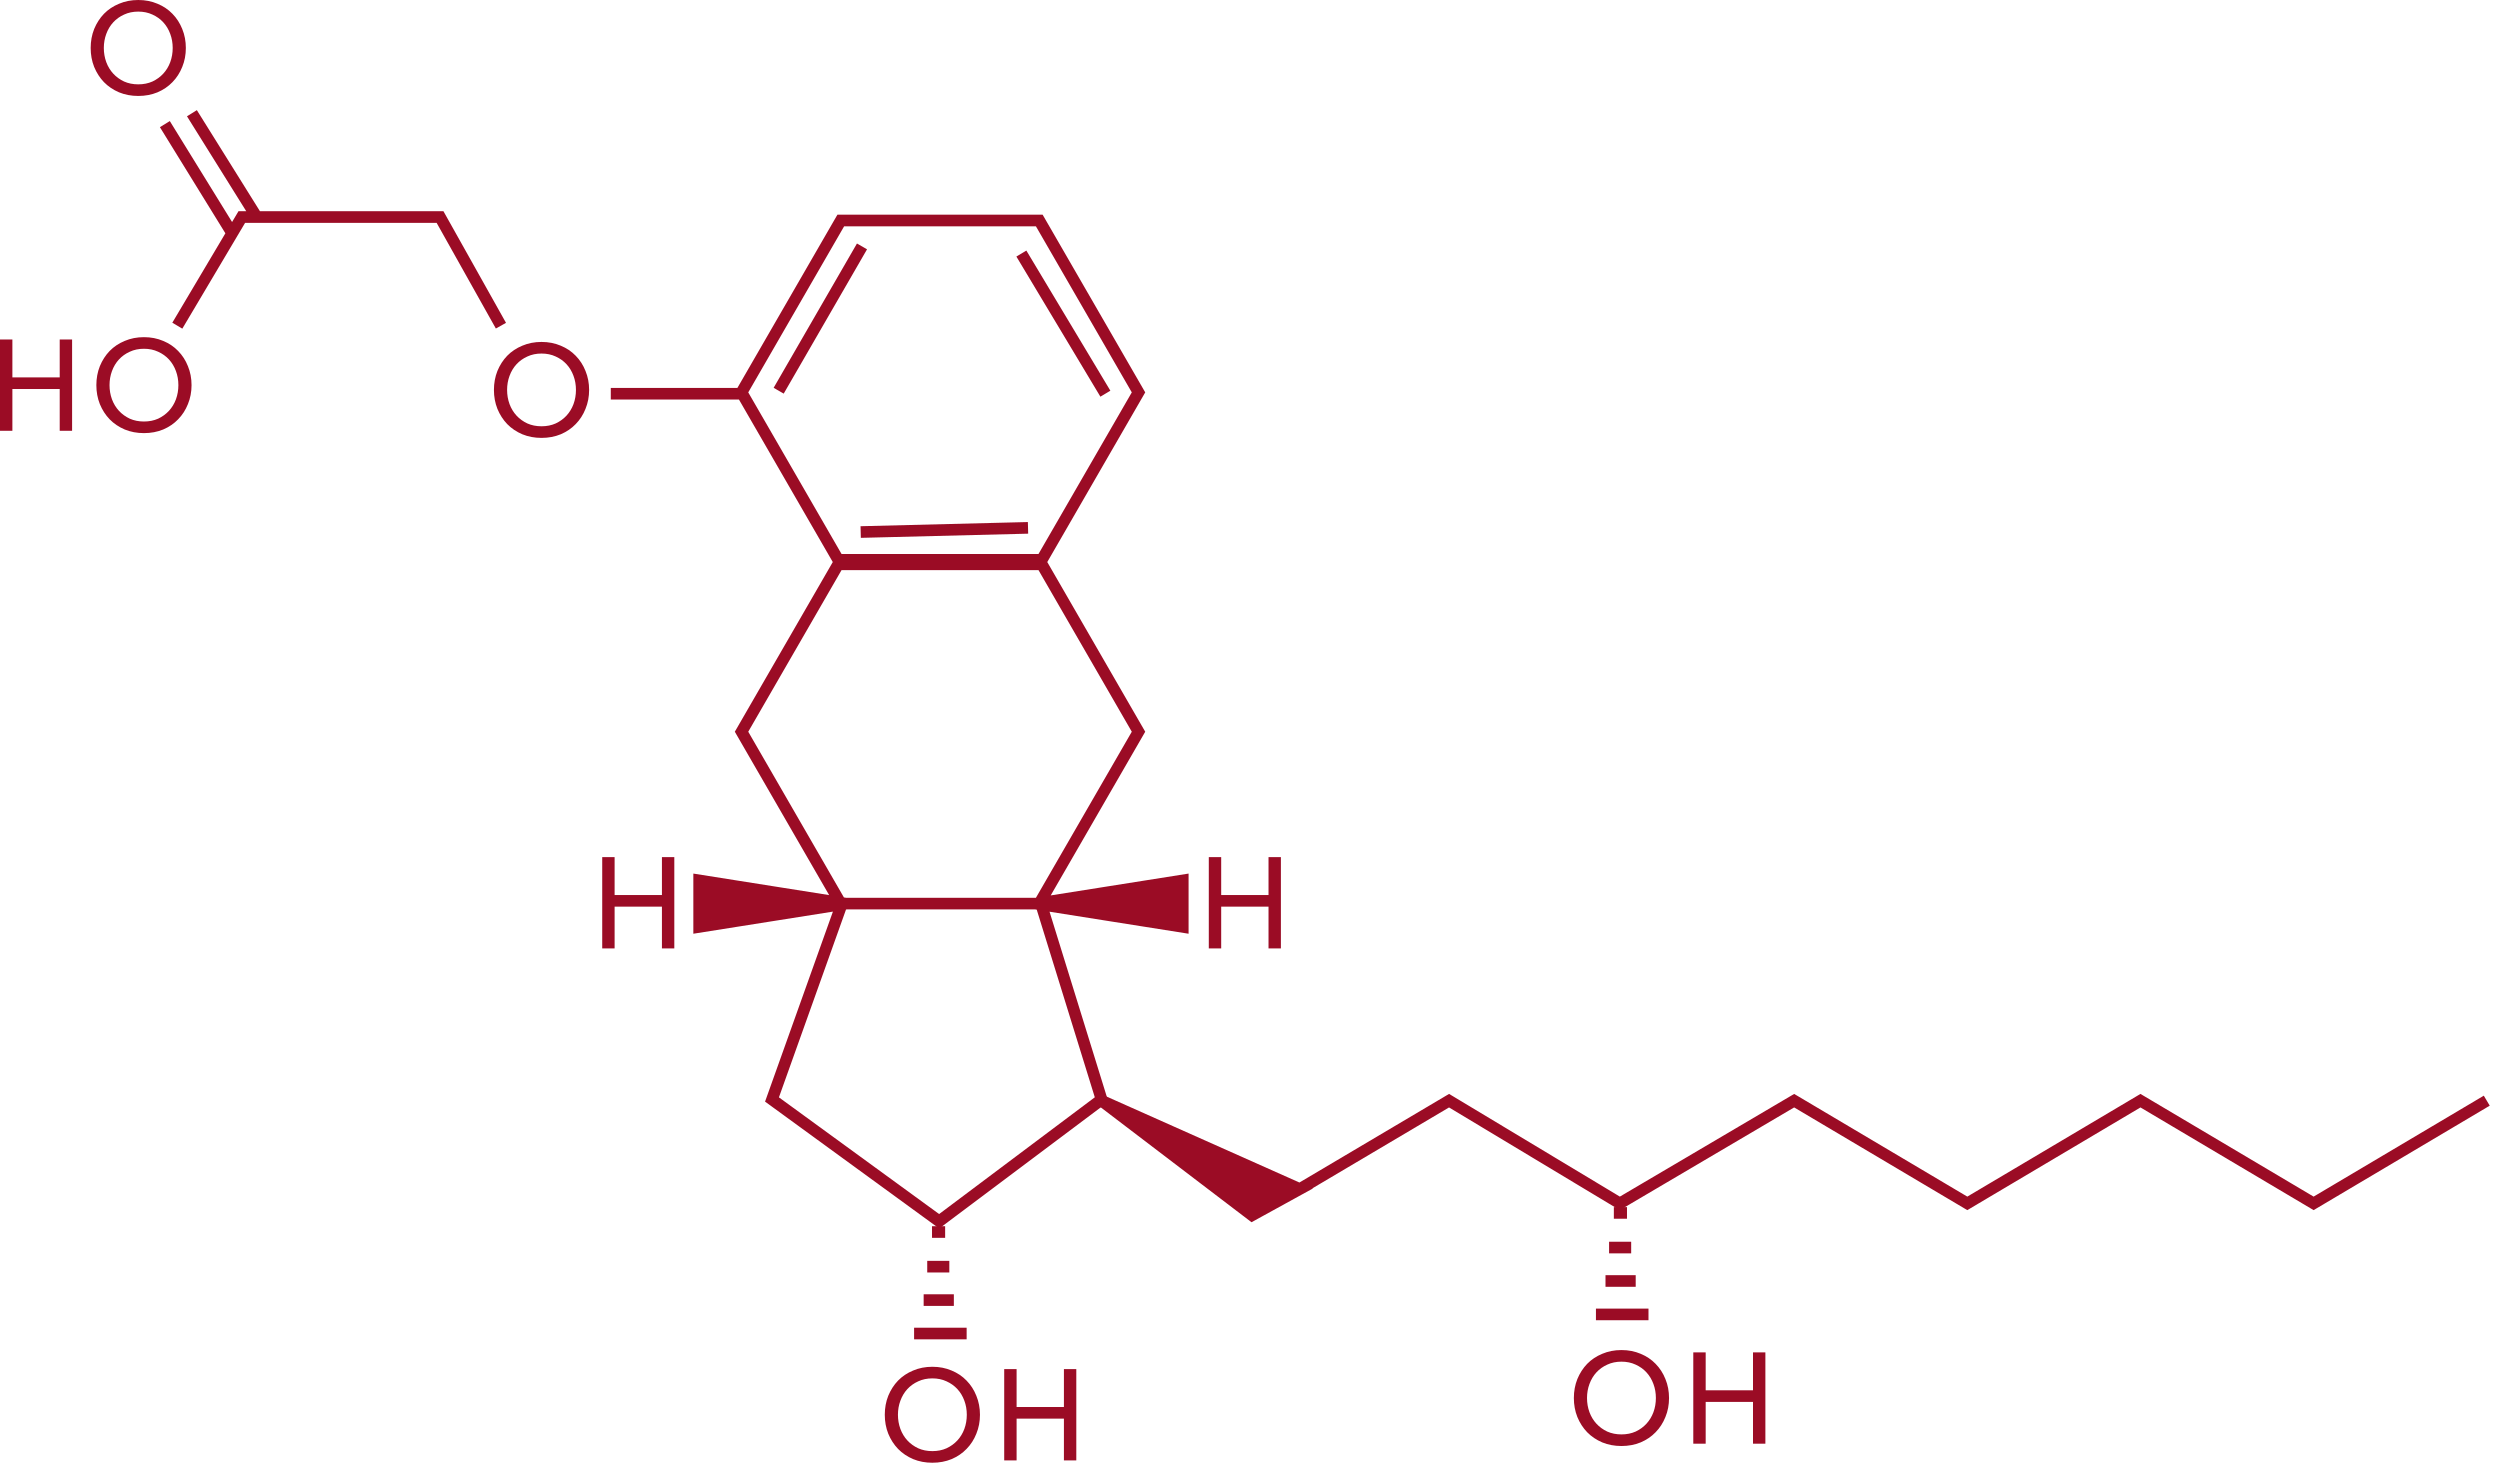 <svg width="215" height="126" viewBox="0 0 215 126" fill="none" xmlns="http://www.w3.org/2000/svg">
<path d="M107.675 104.517L94.735 94.658L111.783 102.258L107.675 104.517Z" fill="#9B0C25"/>
<path d="M111.783 102.258L107.675 104.517L94.735 94.658L111.783 102.258ZM111.783 102.258L124.619 94.658L139.305 103.49L154.298 94.658L169.189 103.49L184.08 94.658L198.971 103.49L213.862 94.658" stroke="#9B0C25"/>
<path d="M11.891 7.254C12.342 7.254 12.748 7.172 13.111 7.01C13.473 6.839 13.784 6.614 14.042 6.333C14.301 6.052 14.501 5.723 14.641 5.346C14.782 4.961 14.852 4.555 14.852 4.126C14.852 3.697 14.782 3.294 14.641 2.917C14.501 2.532 14.301 2.2 14.042 1.919C13.784 1.638 13.473 1.416 13.111 1.253C12.748 1.083 12.342 0.998 11.891 0.998C11.44 0.998 11.033 1.083 10.671 1.253C10.308 1.416 9.998 1.638 9.739 1.919C9.48 2.2 9.281 2.532 9.14 2.917C9 3.294 8.929 3.697 8.929 4.126C8.929 4.555 9 4.961 9.14 5.346C9.281 5.723 9.48 6.052 9.739 6.333C9.998 6.614 10.308 6.839 10.671 7.01C11.033 7.172 11.44 7.254 11.891 7.254ZM11.891 8.252C11.292 8.252 10.741 8.148 10.238 7.941C9.735 7.727 9.303 7.435 8.941 7.065C8.586 6.695 8.305 6.259 8.098 5.756C7.898 5.253 7.798 4.71 7.798 4.126C7.798 3.542 7.898 2.998 8.098 2.495C8.305 1.993 8.586 1.556 8.941 1.187C9.303 0.817 9.735 0.529 10.238 0.322C10.741 0.107 11.292 0 11.891 0C12.49 0 13.04 0.107 13.543 0.322C14.046 0.529 14.475 0.817 14.83 1.187C15.192 1.556 15.473 1.993 15.673 2.495C15.88 2.998 15.983 3.542 15.983 4.126C15.983 4.71 15.88 5.253 15.673 5.756C15.473 6.259 15.192 6.695 14.83 7.065C14.475 7.435 14.046 7.727 13.543 7.941C13.04 8.148 12.49 8.252 11.891 8.252Z" fill="#9B0C25"/>
<path d="M46.571 36.66C47.022 36.66 47.429 36.579 47.791 36.416C48.153 36.246 48.464 36.021 48.723 35.74C48.981 35.459 49.181 35.13 49.322 34.753C49.462 34.368 49.532 33.962 49.532 33.533C49.532 33.104 49.462 32.701 49.322 32.324C49.181 31.939 48.981 31.607 48.723 31.326C48.464 31.045 48.153 30.823 47.791 30.66C47.429 30.49 47.022 30.405 46.571 30.405C46.12 30.405 45.713 30.49 45.351 30.66C44.989 30.823 44.678 31.045 44.419 31.326C44.161 31.607 43.961 31.939 43.82 32.324C43.68 32.701 43.61 33.104 43.61 33.533C43.61 33.962 43.68 34.368 43.82 34.753C43.961 35.13 44.161 35.459 44.419 35.74C44.678 36.021 44.989 36.246 45.351 36.416C45.713 36.579 46.12 36.66 46.571 36.66ZM46.571 37.659C45.972 37.659 45.421 37.555 44.919 37.348C44.416 37.134 43.983 36.842 43.621 36.472C43.266 36.102 42.985 35.666 42.778 35.163C42.578 34.66 42.478 34.117 42.478 33.533C42.478 32.949 42.578 32.405 42.778 31.902C42.985 31.4 43.266 30.963 43.621 30.594C43.983 30.224 44.416 29.936 44.919 29.729C45.421 29.514 45.972 29.407 46.571 29.407C47.17 29.407 47.721 29.514 48.224 29.729C48.726 29.936 49.155 30.224 49.51 30.594C49.873 30.963 50.153 31.4 50.353 31.902C50.56 32.405 50.664 32.949 50.664 33.533C50.664 34.117 50.56 34.66 50.353 35.163C50.153 35.666 49.873 36.102 49.51 36.472C49.155 36.842 48.726 37.134 48.224 37.348C47.721 37.555 47.17 37.659 46.571 37.659Z" fill="#9B0C25"/>
<path d="M0 29.196H1.065V32.456H5.135V29.196H6.2V37.048H5.135V33.455H1.065V37.048H0V29.196Z" fill="#9B0C25"/>
<path d="M12.38 36.25C12.831 36.25 13.238 36.168 13.6 36.006C13.962 35.836 14.273 35.61 14.532 35.329C14.79 35.048 14.99 34.719 15.131 34.342C15.271 33.958 15.341 33.551 15.341 33.122C15.341 32.693 15.271 32.29 15.131 31.913C14.99 31.529 14.79 31.196 14.532 30.915C14.273 30.634 13.962 30.412 13.6 30.249C13.238 30.079 12.831 29.994 12.38 29.994C11.929 29.994 11.522 30.079 11.16 30.249C10.798 30.412 10.487 30.634 10.228 30.915C9.97 31.196 9.77 31.529 9.629 31.913C9.489 32.29 9.419 32.693 9.419 33.122C9.419 33.551 9.489 33.958 9.629 34.342C9.77 34.719 9.97 35.048 10.228 35.329C10.487 35.61 10.798 35.836 11.16 36.006C11.522 36.168 11.929 36.25 12.38 36.25ZM12.38 37.248C11.781 37.248 11.23 37.144 10.727 36.937C10.225 36.723 9.792 36.431 9.43 36.061C9.075 35.691 8.794 35.255 8.587 34.752C8.387 34.25 8.287 33.706 8.287 33.122C8.287 32.538 8.387 31.994 8.587 31.492C8.794 30.989 9.075 30.553 9.43 30.183C9.792 29.813 10.225 29.525 10.727 29.318C11.23 29.103 11.781 28.996 12.38 28.996C12.979 28.996 13.53 29.103 14.033 29.318C14.535 29.525 14.964 29.813 15.319 30.183C15.681 30.553 15.962 30.989 16.162 31.492C16.369 31.994 16.473 32.538 16.473 33.122C16.473 33.706 16.369 34.25 16.162 34.752C15.962 35.255 15.681 35.691 15.319 36.061C14.964 36.431 14.535 36.723 14.033 36.937C13.53 37.144 12.979 37.248 12.38 37.248Z" fill="#9B0C25"/>
<path d="M51.791 73.712H52.856V76.973H56.926V73.712H57.991V81.564H56.926V77.971H52.856V81.564H51.791V73.712Z" fill="#9B0C25"/>
<path d="M103.957 73.712H105.022V76.973H109.093V73.712H110.157V81.564H109.093V77.971H105.022V81.564H103.957V73.712Z" fill="#9B0C25"/>
<path d="M80.184 124.796C80.635 124.796 81.042 124.715 81.404 124.552C81.766 124.382 82.077 124.157 82.336 123.876C82.595 123.595 82.794 123.266 82.935 122.889C83.075 122.504 83.145 122.098 83.145 121.669C83.145 121.24 83.075 120.837 82.935 120.46C82.794 120.075 82.595 119.743 82.336 119.462C82.077 119.181 81.766 118.959 81.404 118.796C81.042 118.626 80.635 118.541 80.184 118.541C79.733 118.541 79.326 118.626 78.964 118.796C78.602 118.959 78.291 119.181 78.032 119.462C77.774 119.743 77.574 120.075 77.434 120.46C77.293 120.837 77.223 121.24 77.223 121.669C77.223 122.098 77.293 122.504 77.434 122.889C77.574 123.266 77.774 123.595 78.032 123.876C78.291 124.157 78.602 124.382 78.964 124.552C79.326 124.715 79.733 124.796 80.184 124.796ZM80.184 125.795C79.585 125.795 79.034 125.691 78.532 125.484C78.029 125.27 77.596 124.978 77.234 124.608C76.879 124.238 76.598 123.802 76.391 123.299C76.191 122.796 76.092 122.253 76.092 121.669C76.092 121.085 76.191 120.541 76.391 120.038C76.598 119.536 76.879 119.099 77.234 118.73C77.596 118.36 78.029 118.072 78.532 117.865C79.034 117.65 79.585 117.543 80.184 117.543C80.783 117.543 81.334 117.65 81.837 117.865C82.34 118.072 82.768 118.36 83.123 118.73C83.486 119.099 83.767 119.536 83.966 120.038C84.173 120.541 84.277 121.085 84.277 121.669C84.277 122.253 84.173 122.796 83.966 123.299C83.767 123.802 83.486 124.238 83.123 124.608C82.768 124.978 82.34 125.27 81.837 125.484C81.334 125.691 80.783 125.795 80.184 125.795Z" fill="#9B0C25"/>
<path d="M86.362 117.743H87.427V121.003H91.497V117.743H92.562V125.595H91.497V122.002H87.427V125.595H86.362V117.743Z" fill="#9B0C25"/>
<path d="M139.445 123.359C139.896 123.359 140.302 123.277 140.665 123.115C141.027 122.945 141.338 122.719 141.596 122.438C141.855 122.157 142.055 121.828 142.195 121.451C142.336 121.067 142.406 120.66 142.406 120.231C142.406 119.802 142.336 119.399 142.195 119.022C142.055 118.638 141.855 118.305 141.596 118.024C141.338 117.743 141.027 117.521 140.665 117.358C140.302 117.188 139.896 117.103 139.445 117.103C138.994 117.103 138.587 117.188 138.225 117.358C137.862 117.521 137.552 117.743 137.293 118.024C137.034 118.305 136.835 118.638 136.694 119.022C136.554 119.399 136.483 119.802 136.483 120.231C136.483 120.66 136.554 121.067 136.694 121.451C136.835 121.828 137.034 122.157 137.293 122.438C137.552 122.719 137.862 122.945 138.225 123.115C138.587 123.277 138.994 123.359 139.445 123.359ZM139.445 124.357C138.846 124.357 138.295 124.253 137.792 124.046C137.289 123.832 136.857 123.54 136.495 123.17C136.14 122.8 135.859 122.364 135.652 121.861C135.452 121.359 135.352 120.815 135.352 120.231C135.352 119.647 135.452 119.103 135.652 118.601C135.859 118.098 136.14 117.662 136.495 117.292C136.857 116.922 137.289 116.634 137.792 116.427C138.295 116.212 138.846 116.105 139.445 116.105C140.044 116.105 140.595 116.212 141.097 116.427C141.6 116.634 142.029 116.922 142.384 117.292C142.746 117.662 143.027 118.098 143.227 118.601C143.434 119.103 143.537 119.647 143.537 120.231C143.537 120.815 143.434 121.359 143.227 121.861C143.027 122.364 142.746 122.8 142.384 123.17C142.029 123.54 141.6 123.832 141.097 124.046C140.595 124.253 140.044 124.357 139.445 124.357Z" fill="#9B0C25"/>
<path d="M145.623 116.305H146.688V119.566H150.758V116.305H151.823V124.157H150.758V120.564H146.688V124.157H145.623V116.305Z" fill="#9B0C25"/>
<path d="M78.612 114.683H83.131M79.434 111.808H82.031M79.742 108.933H81.642M80.153 105.954L81.282 105.954M137.251 113.04H141.77M138.073 110.165H140.67M138.381 107.289L140.281 107.289M138.791 104.311L139.921 104.311" stroke="#9B0C25"/>
<path d="M72.553 77.303L66.391 94.556L80.769 105.03L94.735 94.556L89.395 77.303M74.132 21.191L66.966 33.601M88.41 45.396L74.019 45.755M87.838 21.806L95.063 33.857M14.178 10.674L20.025 20.153M16.505 9.737L22.078 18.664M63.927 33.863H52.528M43.08 28.009L37.842 18.664H20.795L15.249 28.009M89.377 18.962L97.912 33.745L89.377 48.529H72.307L63.772 33.745L72.307 18.962H89.377ZM89.377 48.144L97.912 62.928L89.377 77.711H72.307L63.772 62.928L72.307 48.144H89.377ZM72.758 77.714L60.127 79.715V75.713L72.758 77.714ZM89.087 77.714L101.718 75.713V79.715L89.087 77.714Z" stroke="#9B0C25"/>
<path d="M71.248 77.556L60.39 79.239L60.388 75.888L71.248 77.556Z" fill="#9B0C25"/>
<path d="M91.067 77.776L102 75.548L102 80.004L91.067 77.776Z" fill="#9B0C25"/>
</svg>
